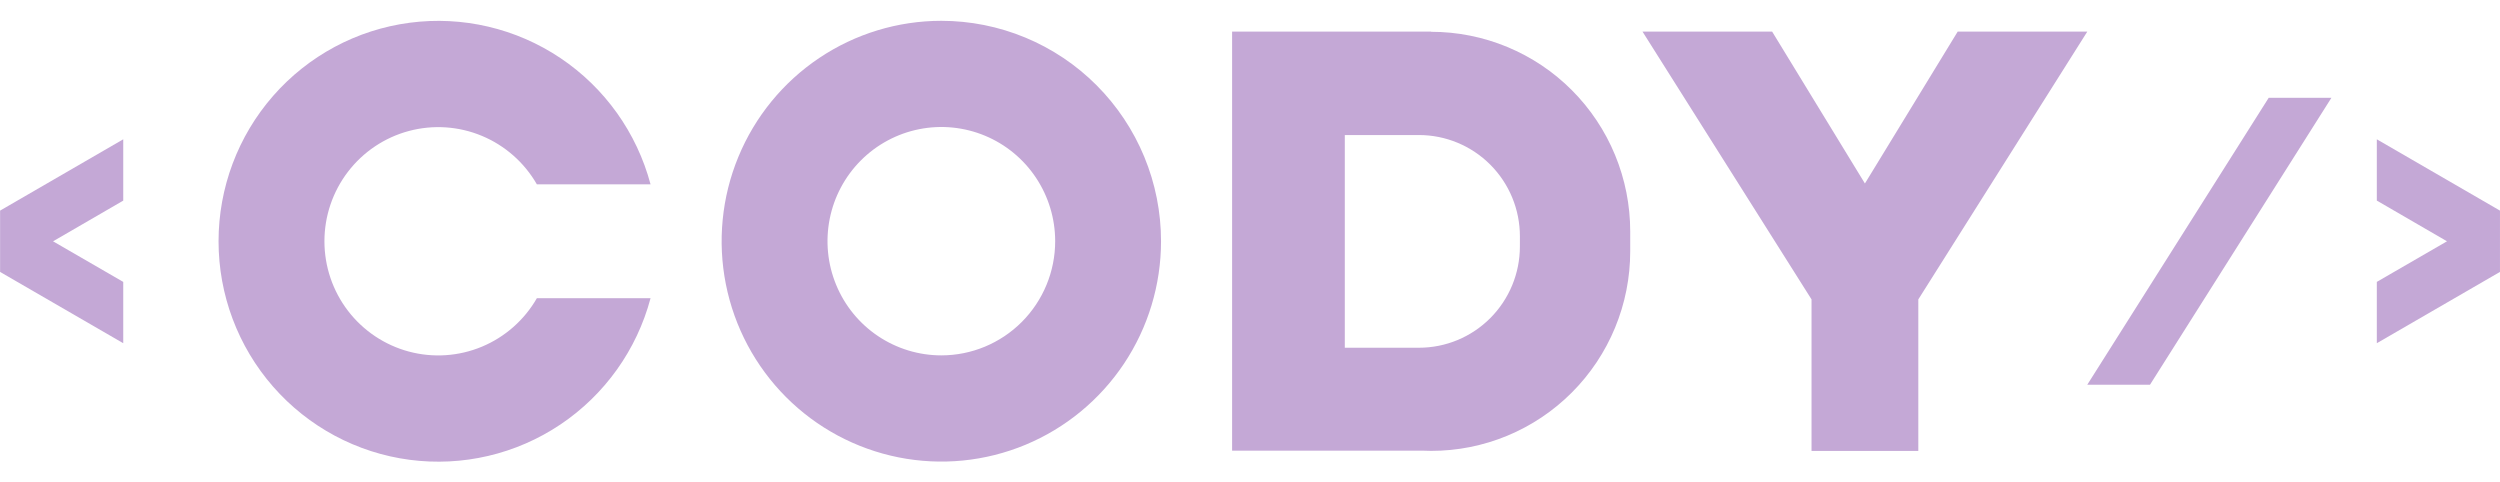<svg fill="none" height="22" viewBox="0 0 114 22" width="114" xmlns="http://www.w3.org/2000/svg"><g fill="#c4a8d6"><path d="m42.924.949c-1.982 0-3.918.59-5.566 1.694-1.647 1.104-2.931 2.674-3.689 4.511-.758 1.836-.956 3.857-.57 5.806.387 1.949 1.341 3.74 2.742 5.145 1.401 1.405 3.187 2.362 5.13 2.75 1.944.388 3.958.189 5.788-.572s3.395-2.049 4.496-3.701c1.101-1.653 1.688-3.596 1.688-5.583 0-1.32-.259-2.627-.763-3.846-.503-1.219-1.242-2.327-2.172-3.261s-2.035-1.673-3.251-2.178c-1.216-.505-2.519-.765-3.834-.765zm0 15.256c-1.027-0-2.03-.306-2.884-.878-.853-.572-1.519-1.385-1.911-2.337-.393-.951-.495-1.998-.295-3.008.2-1.01.695-1.938 1.421-2.666.726-.728 1.651-1.224 2.658-1.425 1.007-.201 2.05-.098 2.999.296s1.759 1.061 2.329 1.918.875 1.863.875 2.893c-0 1.381-.547 2.705-1.521 3.682-.974.976-2.294 1.525-3.671 1.525z"/><path d="m5.62 6.352-5.616 3.252v2.796l5.616 3.251v-2.796l-3.201-1.851 3.201-1.856z"/><path d="m24.481 13.598c-.57.994-1.452 1.771-2.507 2.211s-2.226.518-3.331.222c-1.104-.296-2.08-.95-2.776-1.859s-1.073-2.024-1.073-3.17c0-1.147.377-2.261 1.073-3.17.696-.909 1.672-1.563 2.776-1.859 1.104-.296 2.275-.218 3.331.222s1.937 1.217 2.507 2.21h5.184c-.628-2.356-2.089-4.403-4.11-5.758s-4.465-1.928-6.875-1.61c-2.411.318-4.624 1.504-6.227 3.337-1.603 1.833-2.487 4.189-2.487 6.628 0 2.439.884 4.795 2.487 6.628 1.603 1.833 3.817 3.02 6.227 3.337s4.854-.254 6.875-1.61c2.021-1.356 3.482-3.402 4.11-5.758z"/><path d="m65.26 1.45v-.009h-9.076v19.11h8.726c.116 0 .232.009.35.009 1.192.001 2.372-.234 3.473-.691 1.101-.457 2.102-1.127 2.945-1.972.843-.845 1.512-1.848 1.968-2.952.457-1.104.692-2.288.692-3.483v-.908c0-1.196-.235-2.38-.691-3.485-.456-1.105-1.125-2.108-1.968-2.954s-1.844-1.516-2.946-1.973c-1.101-.457-2.282-.692-3.474-.692zm4.047 9.79c-0 1.225-.486 2.399-1.349 3.265s-2.034 1.352-3.255 1.352c-.06 0-.12 0-.179 0h-3.201v-9.699h3.38c1.221 0 2.392.487 3.256 1.353s1.349 2.041 1.349 3.266z"/><path d="m89.271 1.441-4.231 6.926-4.231-6.926h-5.911l7.708 12.212v6.909h4.869v-6.909l7.706-12.212z"/><path d="m108.383 6.352v2.795l3.2 1.856-3.2 1.851v2.796l5.616-3.251v-2.795z"/><path d="m98.04 17.543 8.272-13.082h-2.86l-8.272 13.082z"/></g></svg>
